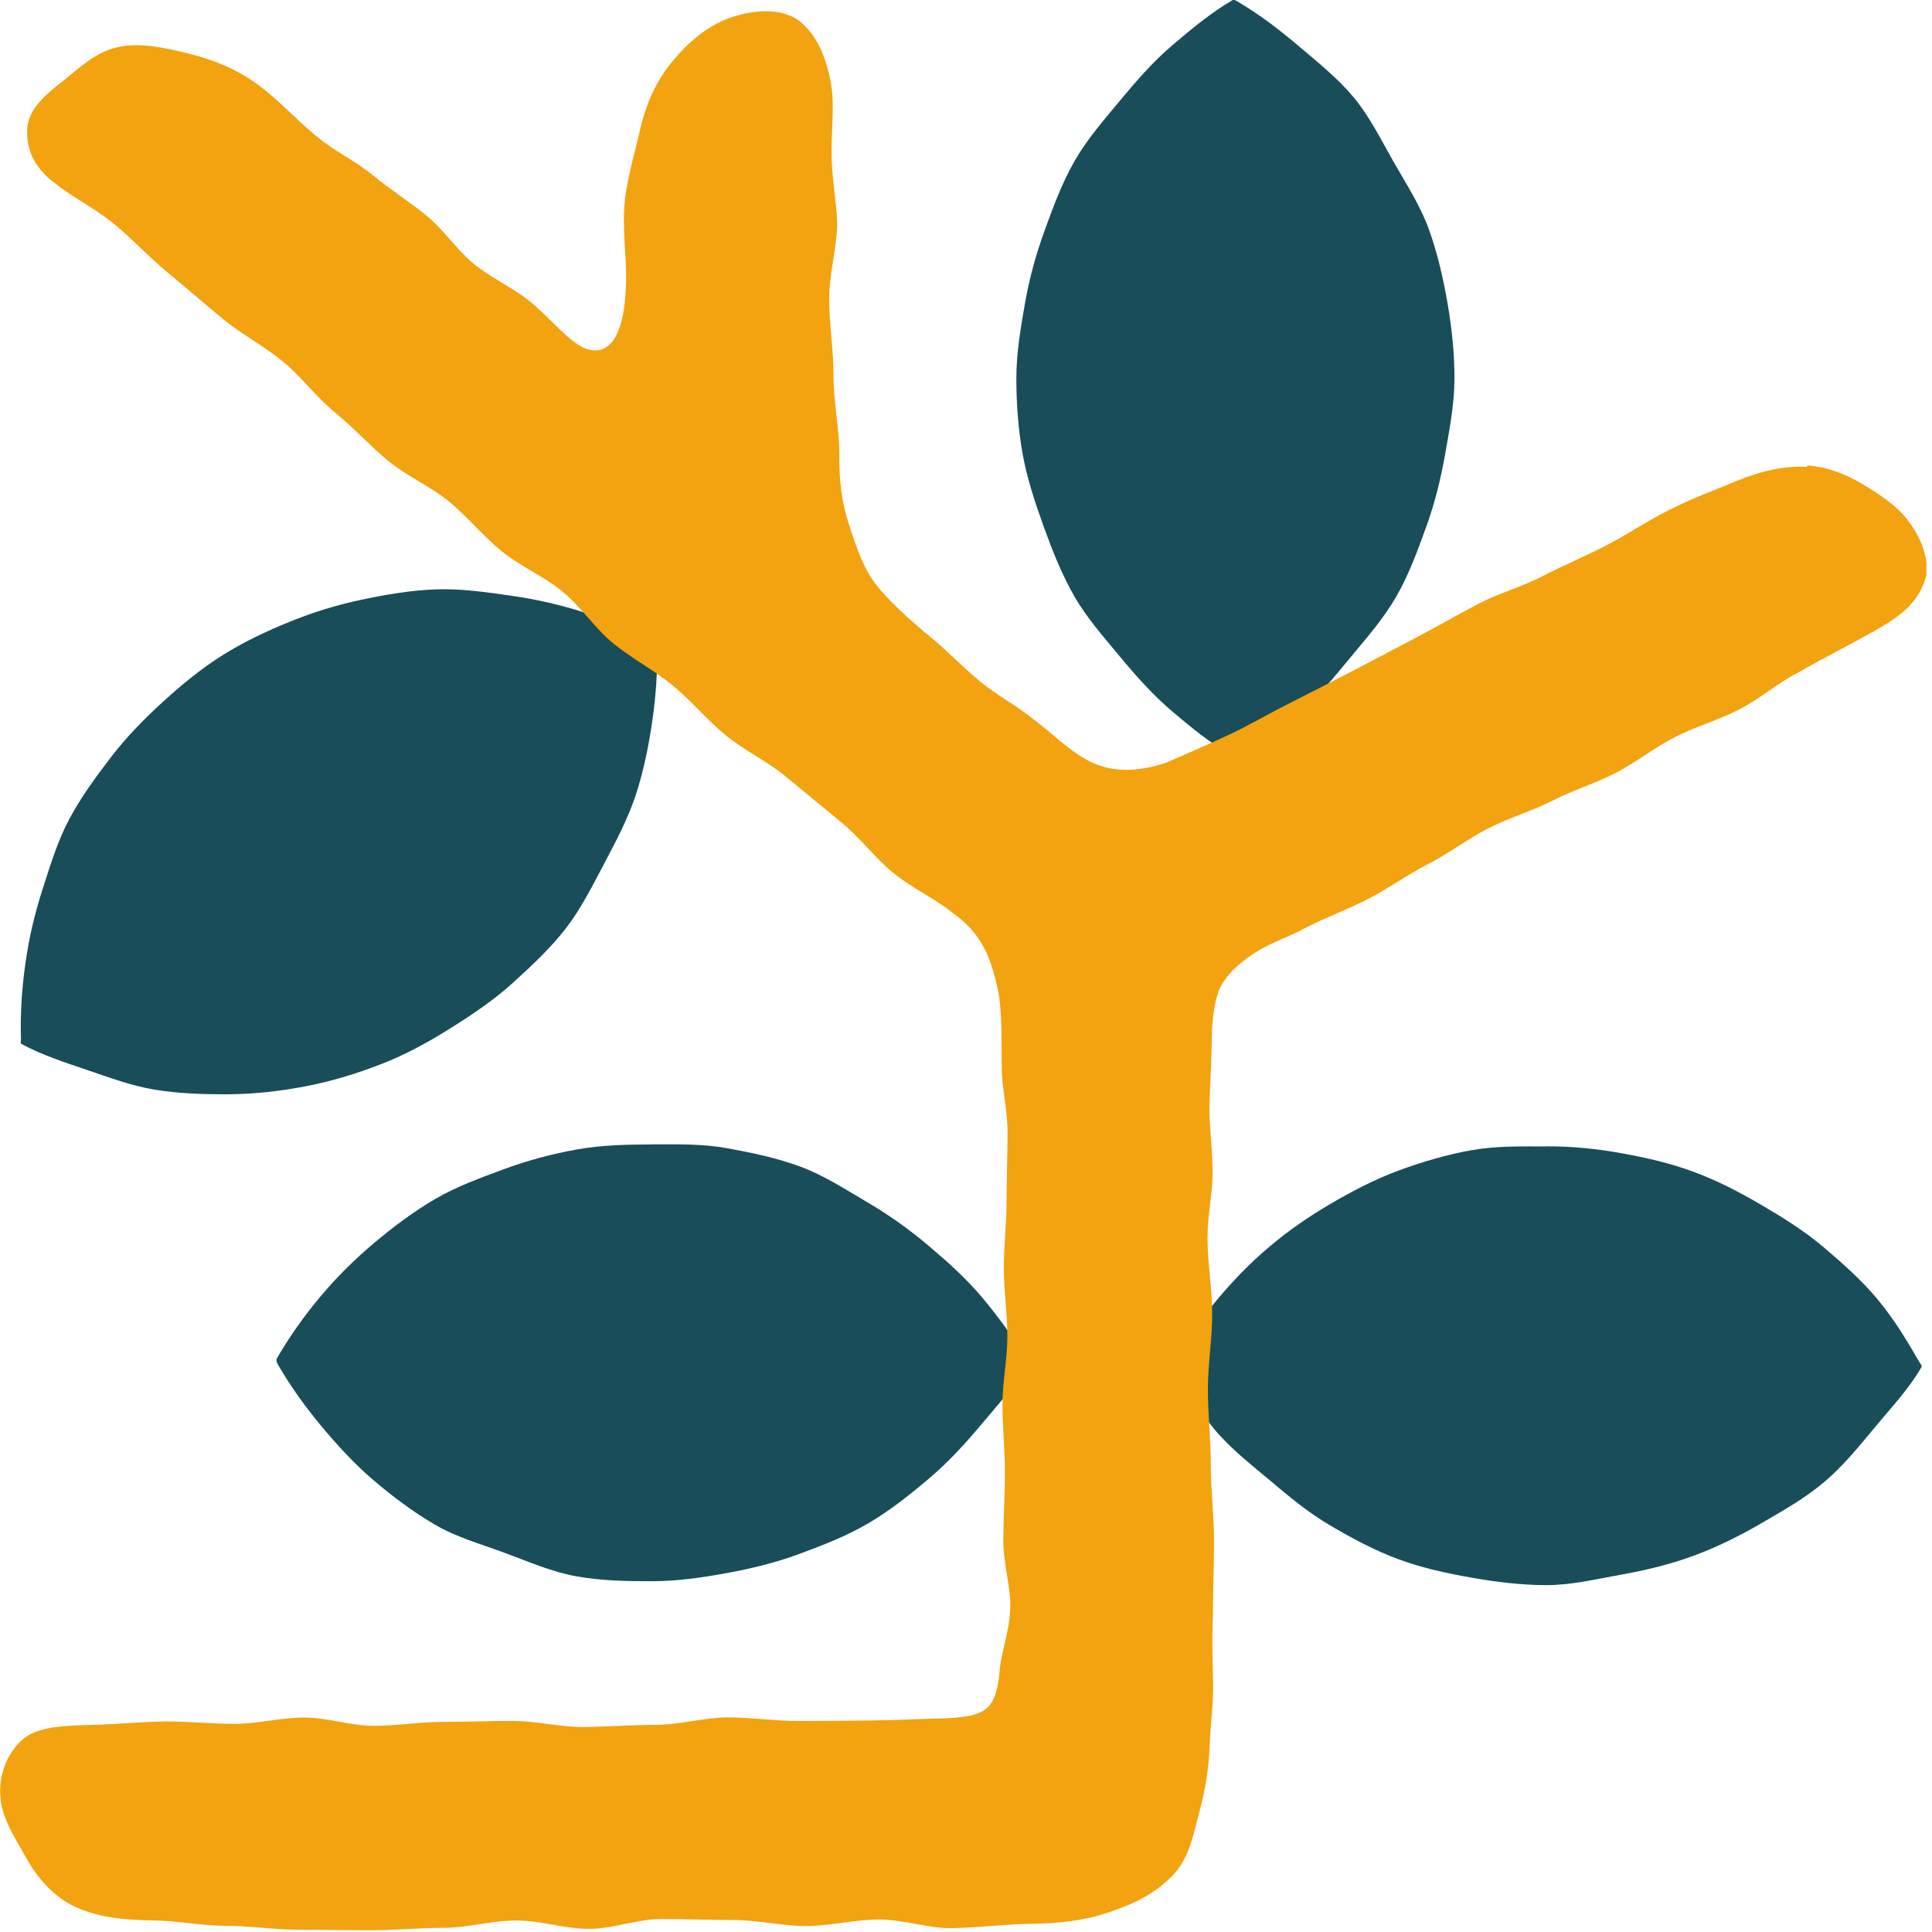 <svg xmlns="http://www.w3.org/2000/svg" width="198" height="198" viewBox="0 0 198 198" fill="none"><g clip-path="url(#clip0_62_1094)"><path d="M158.5 117.49C155.9 117.49 153.31 117.43 150.79 117.88C148.27 118.33 145.75 119.07 143.34 119.96C140.93 120.85 138.63 122.05 136.4 123.35C134.17 124.65 132.06 126.11 130.08 127.78C128.1 129.45 126.33 131.29 124.67 133.28C123.03 135.24 121.54 137.34 120.24 139.6C120.17 139.73 120.24 139.82 120.31 139.95C121.61 142.21 122.82 144.52 124.46 146.48C126.12 148.47 128.19 150.07 130.15 151.72C132.12 153.39 134.11 155.04 136.33 156.34C138.55 157.64 140.85 158.88 143.27 159.78C145.69 160.68 148.23 161.23 150.78 161.68C153.33 162.13 155.88 162.45 158.48 162.45C161.08 162.45 163.61 161.83 166.13 161.38C168.65 160.93 171.16 160.33 173.57 159.44C175.98 158.55 178.28 157.41 180.51 156.11C182.74 154.81 184.99 153.55 186.96 151.88C188.93 150.21 190.54 148.21 192.2 146.21C193.86 144.21 195.63 142.35 196.93 140.09C197 139.96 196.78 139.73 196.71 139.6C195.41 137.34 194.06 135.13 192.43 133.17C190.8 131.21 188.83 129.46 186.87 127.8C184.91 126.14 182.72 124.78 180.5 123.48C178.28 122.18 176.01 121 173.59 120.1C171.17 119.2 168.69 118.64 166.14 118.18C163.59 117.72 161.09 117.48 158.49 117.48L158.5 117.49Z" fill="#194D59"></path><path d="M66.81 117.29C64.21 117.29 61.65 117.35 59.13 117.8C56.61 118.25 54.09 118.92 51.68 119.81C49.27 120.7 46.8 121.59 44.58 122.89C42.36 124.19 40.27 125.76 38.29 127.43C36.31 129.1 34.47 130.92 32.81 132.91C31.17 134.87 29.65 137 28.35 139.26C28.28 139.39 28.4 139.69 28.47 139.82C29.77 142.08 31.29 144.18 32.92 146.14C34.58 148.13 36.34 150.05 38.29 151.71C40.24 153.37 42.35 154.96 44.57 156.25C46.79 157.55 49.32 158.25 51.74 159.15C54.15 160.04 56.53 161.09 59.08 161.55C61.63 162.01 64.2 162.05 66.8 162.05C69.4 162.05 71.94 161.68 74.46 161.22C76.98 160.76 79.5 160.15 81.9 159.26C84.32 158.37 86.74 157.43 88.96 156.13C91.18 154.83 93.21 153.22 95.18 151.55C97.15 149.88 98.88 148.01 100.54 146.02C102.18 144.06 103.95 142.14 105.25 139.88C105.32 139.75 105.24 139.43 105.16 139.3C103.86 137.04 102.31 134.96 100.68 133C99.02 131.01 97.09 129.3 95.13 127.64C93.17 125.98 91.07 124.49 88.85 123.19C86.63 121.89 84.44 120.45 82.02 119.56C79.61 118.67 77.05 118.13 74.5 117.67C71.95 117.21 69.4 117.28 66.8 117.28L66.81 117.29Z" fill="#194D59"></path><path d="M126.61 77.63C126.68 77.63 126.65 77.23 126.72 77.2C128.97 75.88 131.26 74.64 133.22 72.98C135.2 71.3 136.83 69.27 138.48 67.28C140.13 65.29 141.85 63.32 143.13 61.08C144.41 58.84 145.3 56.38 146.18 53.95C147.06 51.52 147.67 49.03 148.12 46.46C148.56 43.93 149.06 41.37 149.06 38.76C149.06 36.15 148.78 33.55 148.34 31.02C147.89 28.46 147.31 25.9 146.43 23.48C145.55 21.06 144.12 18.85 142.83 16.6C141.55 14.36 140.4 11.99 138.75 10C137.11 8.02 135.05 6.38 133.07 4.7C131.11 3.04 129.06 1.46 126.81 0.15C126.68 0.07 126.45 -0.07 126.32 0.01C124.07 1.33 122.07 3 120.11 4.67C118.15 6.34 116.45 8.3 114.8 10.29C113.15 12.28 111.43 14.23 110.14 16.48C108.85 18.73 107.95 21.16 107.07 23.59C106.19 26.01 105.5 28.49 105.05 31.05C104.61 33.58 104.16 36.14 104.16 38.75C104.16 41.36 104.35 43.97 104.8 46.5C105.25 49.03 106.09 51.54 106.96 53.96C107.84 56.4 108.8 58.83 110.08 61.07C111.36 63.31 113.1 65.27 114.75 67.26C116.39 69.24 118.11 71.18 120.08 72.86C122.05 74.54 124.06 76.17 126.31 77.48C126.38 77.52 126.52 77.62 126.59 77.62L126.61 77.63Z" fill="#194D59"></path><path d="M67.31 66.05C67.31 65.9 67.11 65.79 66.98 65.71C64.69 64.48 62.29 63.56 59.87 62.77C57.45 61.98 54.91 61.41 52.38 61.05C49.85 60.69 47.27 60.31 44.7 60.4C42.13 60.49 39.58 60.93 37.06 61.46C34.54 61.99 32.09 62.74 29.69 63.72C27.33 64.68 24.99 65.78 22.79 67.16C20.58 68.55 18.58 70.21 16.68 71.94C14.76 73.69 12.95 75.55 11.38 77.59C9.81 79.63 8.26 81.75 7.05 84.04C5.85 86.32 5.11 88.83 4.31 91.3C3.52 93.75 2.95 96.26 2.59 98.83C2.23 101.4 2.07 103.94 2.15 106.55C2.15 106.7 2.07 106.92 2.2 106.99C4.34 108.14 6.64 108.88 8.91 109.65C11.18 110.42 13.48 111.28 15.84 111.67C18.2 112.06 20.65 112.15 23.05 112.15C25.79 112.15 28.52 111.86 31.21 111.35C33.9 110.84 36.51 110.05 39.08 109.05C41.65 108.05 44 106.75 46.34 105.27C48.55 103.88 50.69 102.43 52.59 100.7C54.49 98.97 56.43 97.17 58 95.13C59.58 93.08 60.74 90.73 61.95 88.45C63.15 86.17 64.38 83.86 65.18 81.4C65.98 78.94 66.49 76.39 66.86 73.82C67.23 71.25 67.41 68.68 67.32 66.07L67.31 66.05Z" fill="#194D59"></path><path d="M185.11 47.84C182.84 47.75 180.55 48.22 177.86 49.34C175.77 50.21 173.39 51.07 170.88 52.36C168.8 53.39 166.8 54.77 164.61 55.9C162.42 57.03 160.29 57.91 158.13 59.03C156.02 60.13 153.64 60.77 151.5 61.89C149.36 63.01 147.29 64.21 145.17 65.32C143.05 66.43 140.91 67.58 138.8 68.67C136.62 69.79 134.49 70.9 132.39 71.95C130.18 73.06 128.1 74.28 126.01 75.27C123.73 76.35 121.53 77.29 119.45 78.19C116.61 79.11 114.09 79.19 111.81 78.09C109.68 77.07 107.8 75.1 105.56 73.44C104.02 72.23 102.12 71.21 100.47 69.86C98.82 68.51 97.36 66.98 95.85 65.7C93.7 63.93 91.79 62.25 90.24 60.48C88.53 58.53 87.8 56.18 86.98 53.67C86.28 51.53 85.96 49.22 86.02 46.27C85.97 43.68 85.42 41.05 85.42 38.42C85.42 35.79 84.97 33.18 84.98 30.56C84.98 27.93 85.81 25.3 85.8 22.7C85.71 20.54 85.21 18.06 85.22 15.57C85.22 13.12 85.55 10.64 85.14 8.44C84.66 5.87 83.71 3.52 81.89 2.13C80.13 0.81 77.3 0.94 74.74 1.85C72.44 2.67 70.45 4.44 69.02 6.16C67.28 8.2 66.18 10.65 65.56 13.45C64.98 16.06 64.08 18.82 63.96 21.58C63.83 24.47 64.33 27.34 64.12 29.83C63.87 34.71 62.29 36.36 60.29 35.81C58.41 35.3 56.41 32.53 54.16 30.78C52.57 29.49 50.39 28.54 48.51 27C46.82 25.62 45.52 23.59 43.75 22.13C41.99 20.69 40.04 19.46 38.33 18.05C36.49 16.54 34.36 15.53 32.73 14.2C30.46 12.41 28.44 10.05 25.99 8.36C23.49 6.63 20.71 5.75 17.84 5.14C15.99 4.75 13.75 4.31 11.52 4.98C9.44 5.61 7.81 7.25 6.2 8.5C4.28 10 2.83 11.42 2.78 13.38C2.74 15.11 3.32 17.09 5.69 18.82C7.34 20.18 9.65 21.27 11.8 23.04C13.56 24.49 15.25 26.34 17.29 28.02C19.1 29.51 20.97 31.14 22.96 32.78C24.8 34.29 27.05 35.45 29.02 37.07C30.88 38.6 32.38 40.67 34.33 42.27C36.28 43.87 37.88 45.66 39.82 47.26C41.71 48.81 44.08 49.81 46.01 51.39C47.91 52.95 49.49 54.92 51.41 56.49C53.32 58.05 55.71 59.03 57.62 60.6C59.53 62.17 60.94 64.37 62.84 65.93C64.77 67.51 67.02 68.67 68.91 70.22C70.85 71.81 72.44 73.77 74.32 75.31C76.27 76.91 78.58 77.99 80.45 79.52C82.41 81.13 84.32 82.71 86.17 84.23C88.16 85.86 89.67 87.92 91.5 89.42C93.52 91.08 95.87 92.1 97.65 93.57C100.74 95.76 101.49 98.29 102.11 100.72C102.73 103.15 102.62 105.8 102.66 109.23C102.64 111.34 103.26 113.67 103.26 116.16C103.26 118.36 103.15 120.68 103.16 123.09C103.16 125.34 102.87 127.66 102.88 130.02C102.89 132.3 103.23 134.62 103.24 136.95C103.24 139.26 102.74 141.58 102.74 143.89C102.74 146.23 102.99 148.55 102.99 150.83C102.99 153.11 102.84 155.53 102.82 157.76C102.8 160.19 103.58 162.52 103.54 164.71C103.49 167.23 102.5 169.52 102.42 171.6C101.99 175.29 100.94 175.9 96.88 176.1C94.33 176.15 91.88 176.3 89.44 176.32C87 176.34 84.5 176.38 82 176.38C79.5 176.38 77.13 176.02 74.56 176.01C72.19 176.01 69.73 176.77 67.12 176.77C64.77 176.77 62.3 176.97 59.67 176.99C57.3 176.99 54.93 176.37 52.55 176.37C50.17 176.37 47.81 176.47 45.43 176.47C43.05 176.47 40.68 176.87 38.3 176.87C35.92 176.87 33.55 176.02 31.17 176.02C28.79 176.02 26.42 176.67 24.05 176.67C21.68 176.67 19.3 176.42 16.93 176.42C14.36 176.47 11.75 176.72 9.38 176.78C6.4 176.86 3.85 176.93 2.24 178.33C0.65 179.83 -0.2 182.04 0.06 184.41C0.28 186.5 1.64 188.53 2.71 190.45C3.92 192.61 5.46 194.17 7.02 195.07C9.64 196.52 12.68 196.77 15.84 196.82C18.1 196.83 20.58 197.36 23.25 197.37C25.59 197.37 28.07 197.76 30.66 197.77C33.05 197.77 35.53 197.82 38.08 197.82C40.5 197.82 42.98 197.58 45.5 197.57C48.02 197.56 50.42 196.82 52.92 196.82C55.42 196.82 57.86 197.68 60.34 197.68C62.82 197.68 65.29 196.67 67.76 196.67C70.23 196.67 72.73 196.77 75.18 196.77C77.63 196.77 80.17 197.39 82.61 197.39C85.05 197.39 87.62 196.72 90.03 196.72C92.59 196.72 95.08 197.61 97.45 197.61C100.39 197.55 103.09 197.19 105.6 197.16C108.51 197.13 111.11 196.84 113.58 196C115.94 195.2 118.43 194.19 120.52 191.83C121.98 190.05 122.36 187.76 122.94 185.6C123.5 183.52 123.87 181.37 123.96 179.06C124.04 176.88 124.37 174.63 124.32 172.36C124.27 170.13 124.2 167.89 124.3 165.68C124.3 163.12 124.42 160.53 124.42 157.93C124.42 155.36 124.09 152.77 124.09 150.17C124.09 147.57 123.79 144.99 123.79 142.41C123.79 139.83 124.23 137.23 124.23 134.65C124.23 132.07 123.75 129.45 123.75 126.9C123.75 124.56 124.27 122.31 124.27 120.19C124.27 117.77 123.94 115.51 123.94 113.49C124.01 111.16 124.14 109.21 124.17 107.41C124.2 105.34 124.23 103.41 124.96 101.38C125.79 99.68 127.28 98.46 128.89 97.47C130.45 96.51 132.32 95.94 133.89 95.04C135.73 94.09 137.99 93.27 140.32 92.07C142.29 91.06 144.23 89.64 146.45 88.5C148.47 87.46 150.38 85.99 152.55 84.88C154.72 83.77 156.94 83.16 159.07 82.07C161.2 80.98 163.47 80.3 165.57 79.22C167.67 78.14 169.57 76.6 171.65 75.54C173.73 74.48 176.13 73.79 178.18 72.74C180.37 71.62 182.2 69.99 184.2 68.97C187 67.37 189.55 66.09 191.75 64.86C194.5 63.33 196.72 61.87 197.44 58.87C197.63 57.02 196.83 55.03 195.49 53.28C194.32 51.76 192.56 50.62 190.82 49.58C189.08 48.54 187.18 47.85 185.34 47.71C185.11 47.74 185.22 47.85 185.15 47.85L185.11 47.84Z" fill="#F2A30F"></path></g><defs><clipPath id="clip0_62_1094"><rect width="197.43" height="197.82" fill="white"></rect></clipPath></defs></svg>